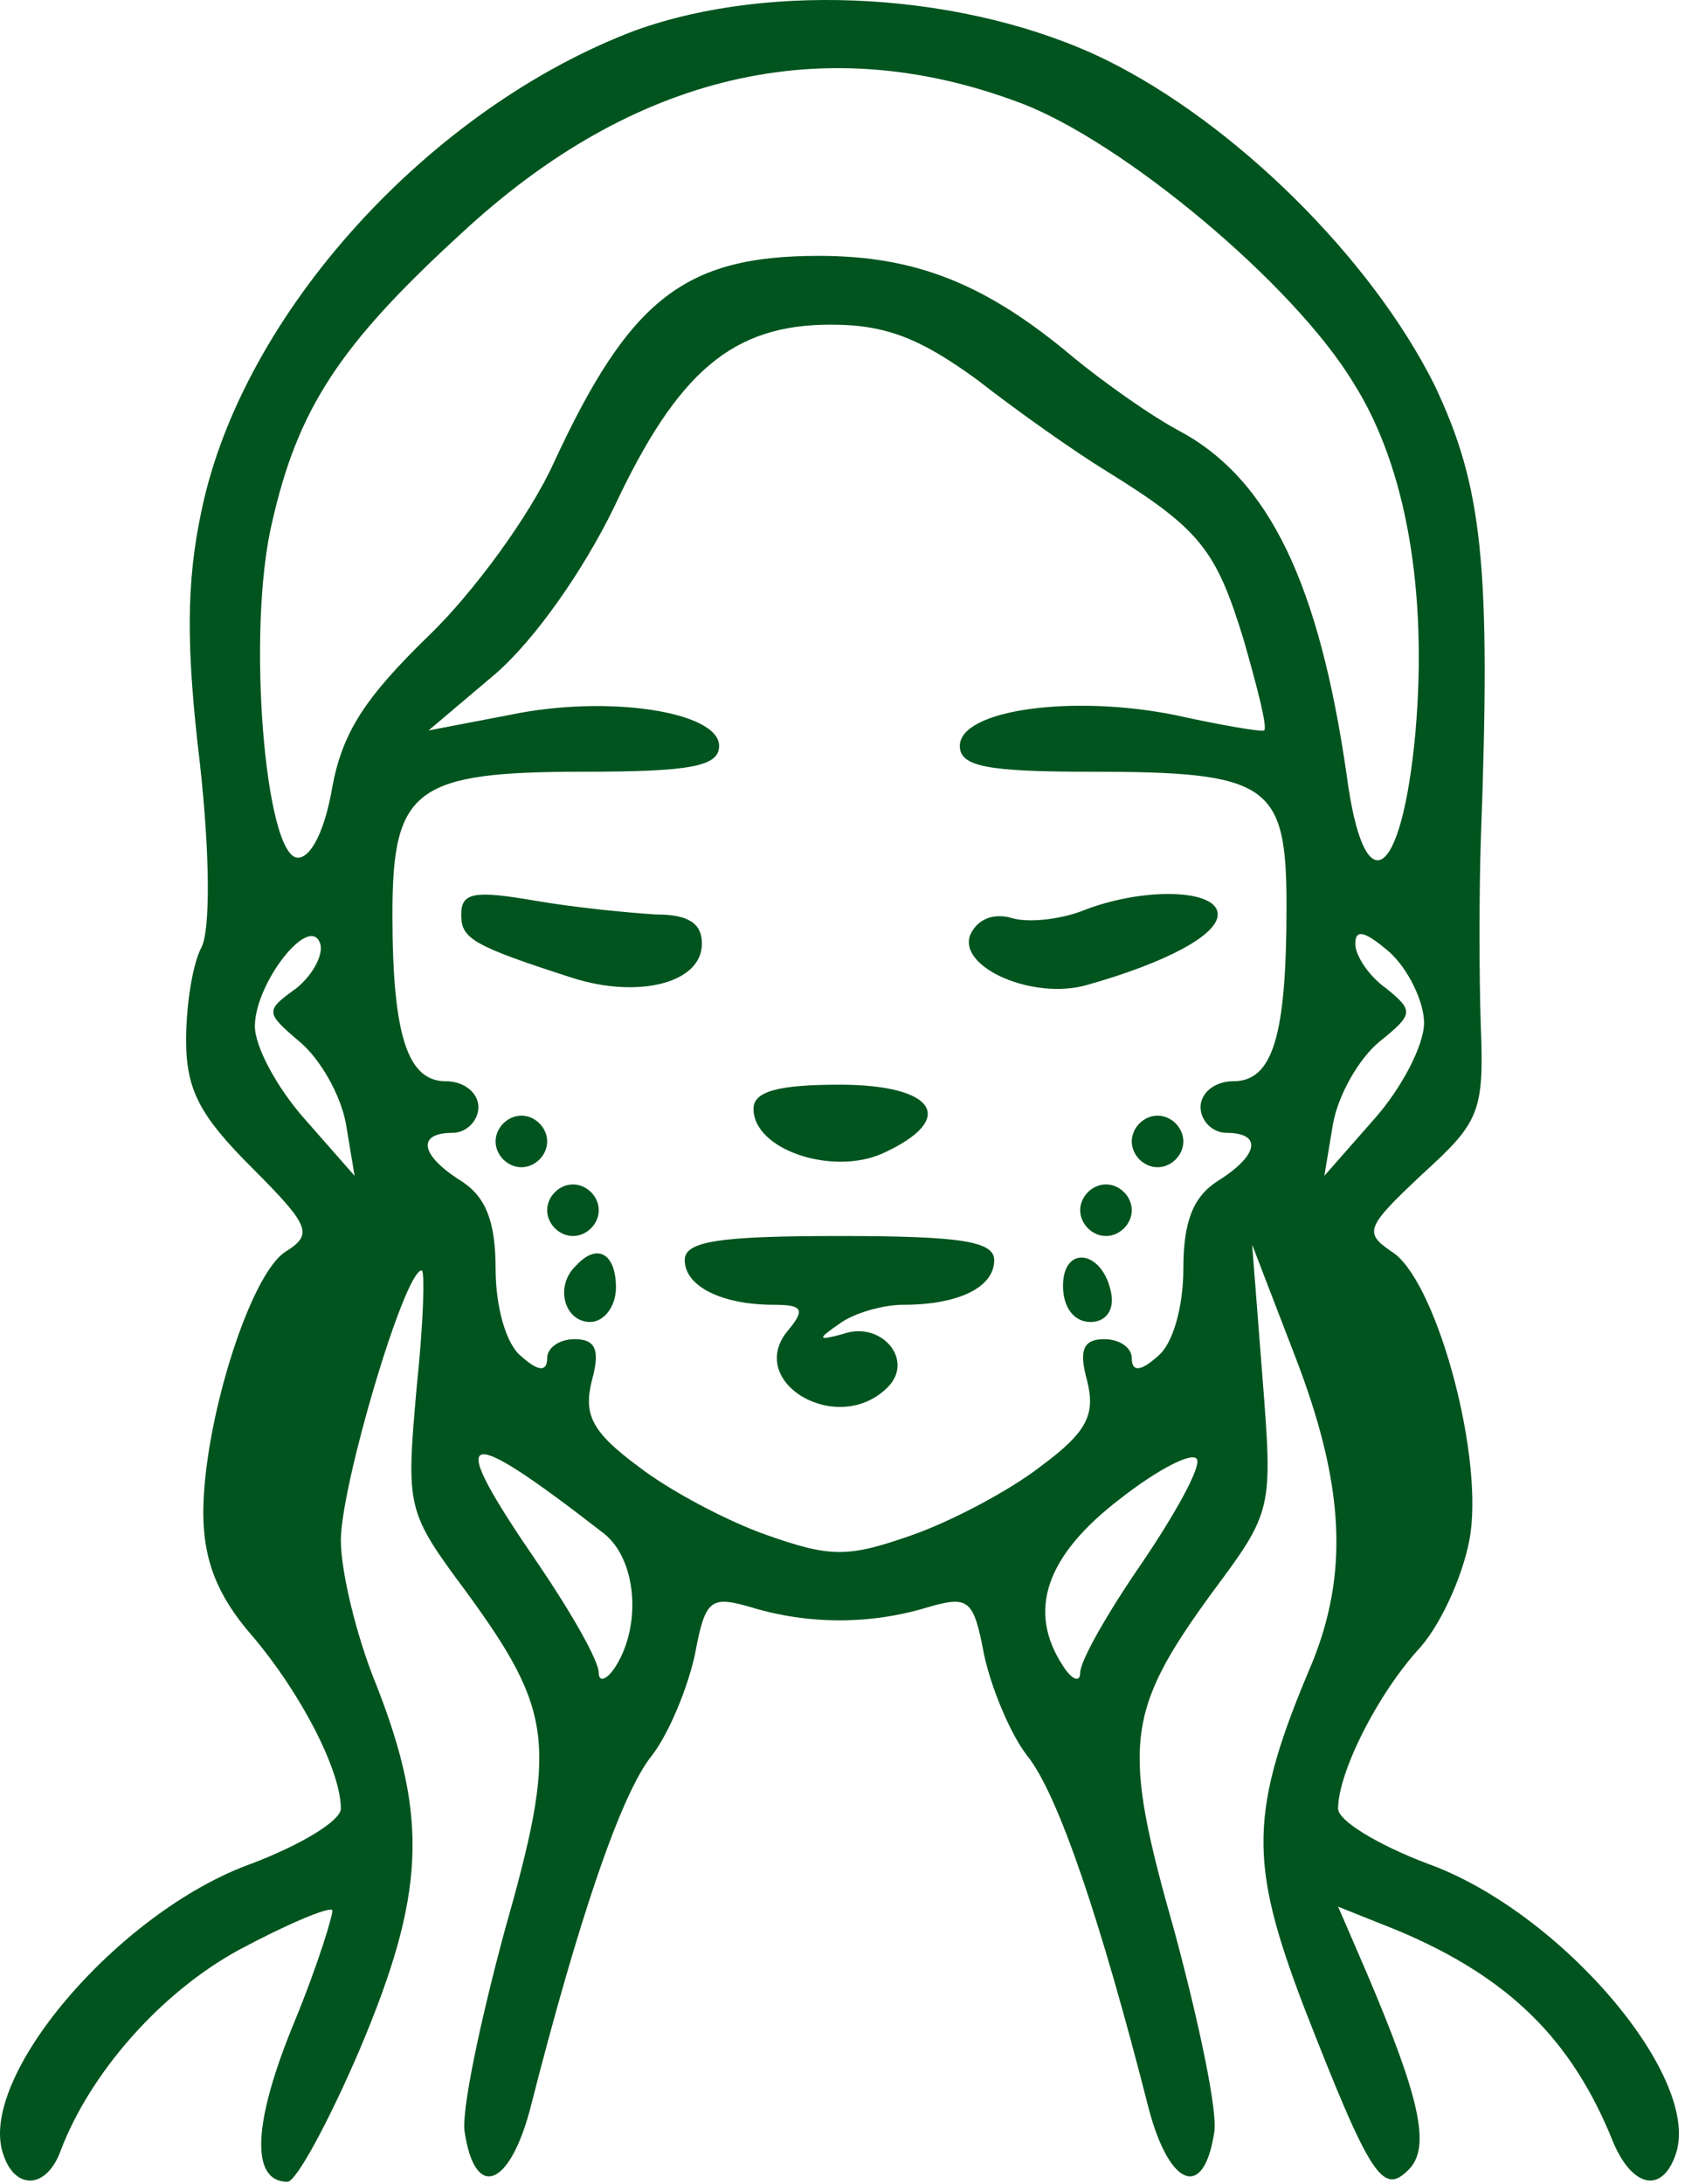 <?xml version="1.0" encoding="UTF-8"?> <svg xmlns="http://www.w3.org/2000/svg" width="98" height="127" viewBox="0 0 98 127" fill="none"> <path d="M36.924 1.779C25.024 6.279 14.124 18.179 11.724 29.679C10.824 33.879 10.824 37.679 11.624 44.379C12.224 49.779 12.224 54.079 11.724 55.079C11.224 55.979 10.824 58.379 10.824 60.479C10.824 63.379 11.624 64.879 14.624 67.879C18.024 71.279 18.224 71.779 16.624 72.779C14.524 74.079 11.824 82.779 11.824 87.979C11.824 90.679 12.624 92.779 14.624 95.079C17.524 98.479 19.824 102.979 19.824 105.179C19.824 105.879 17.524 107.279 14.624 108.379C6.824 111.179 -1.476 120.979 0.224 125.379C0.924 127.379 2.724 127.279 3.524 125.079C5.224 120.579 9.324 115.879 13.924 113.379C16.724 111.879 19.124 110.879 19.324 111.079C19.424 111.179 18.524 114.179 17.124 117.579C14.724 123.379 14.524 126.879 16.724 126.879C17.224 126.879 19.124 123.379 20.924 119.179C24.724 110.179 24.924 105.779 21.924 98.079C20.724 95.179 19.824 91.379 19.824 89.579C19.824 86.379 23.524 73.879 24.524 73.879C24.724 73.879 24.624 76.979 24.224 80.779C23.624 87.679 23.624 87.879 27.124 92.579C32.224 99.579 32.424 101.479 29.324 112.379C27.924 117.579 26.824 122.779 27.024 123.979C27.624 127.979 29.624 127.179 30.824 122.679C33.624 111.679 36.124 104.279 37.924 102.079C38.924 100.779 40.024 98.079 40.424 96.179C41.024 92.979 41.324 92.779 43.724 93.479C47.024 94.479 50.624 94.479 53.924 93.479C56.324 92.779 56.624 92.979 57.224 96.179C57.624 98.079 58.724 100.779 59.724 102.079C61.524 104.279 64.024 111.679 66.824 122.679C68.024 127.179 70.024 127.979 70.624 123.979C70.824 122.779 69.724 117.579 68.324 112.379C65.224 101.479 65.424 99.579 70.524 92.579C74.024 87.879 74.024 87.779 73.424 80.079L72.824 72.379L75.324 78.879C78.224 86.379 78.424 91.479 76.324 96.679C72.624 105.379 72.624 108.279 75.824 116.679C79.724 126.679 80.424 127.679 81.924 126.179C83.224 124.879 82.624 122.079 79.424 114.579L77.824 110.879L81.324 112.279C87.724 114.979 91.424 118.579 93.824 124.579C94.924 127.179 96.624 127.579 97.424 125.379C99.124 120.979 90.824 111.179 83.024 108.379C80.124 107.279 77.824 105.879 77.824 105.179C77.824 103.079 80.124 98.479 82.624 95.779C83.924 94.279 85.224 91.279 85.524 89.179C86.224 84.179 83.424 74.279 80.924 72.779C79.324 71.679 79.424 71.379 82.724 68.279C86.024 65.279 86.324 64.679 86.124 59.679C86.024 56.779 86.024 51.879 86.124 48.879C86.724 32.779 86.224 28.279 83.424 22.379C79.724 14.979 71.824 7.179 64.324 3.479C56.324 -0.421 44.924 -1.121 36.924 1.779ZM59.324 5.979C65.224 8.179 75.224 16.479 78.724 22.279C81.824 27.179 83.024 34.479 82.324 42.579C81.524 51.279 79.324 52.679 78.324 45.079C76.724 33.979 73.824 27.879 68.624 25.079C66.924 24.179 64.124 22.179 62.424 20.779C57.324 16.479 53.224 14.879 47.624 14.879C39.824 14.879 36.624 17.379 32.224 26.879C30.824 29.979 27.524 34.479 24.924 36.979C21.224 40.579 19.924 42.579 19.324 45.779C18.924 48.179 18.124 49.879 17.324 49.879C15.424 49.879 14.324 36.679 15.824 30.379C17.324 23.779 19.724 20.079 26.824 13.579C36.824 4.279 47.924 1.679 59.324 5.979ZM56.824 22.079C59.124 23.879 62.524 26.279 64.324 27.379C69.824 30.779 70.724 31.979 72.324 37.179C73.124 39.979 73.724 42.279 73.524 42.479C73.424 42.579 71.024 42.179 68.324 41.579C62.324 40.379 55.824 41.279 55.824 43.379C55.824 44.579 57.424 44.879 63.424 44.879C73.824 44.879 74.824 45.579 74.824 52.679C74.824 60.279 74.024 62.879 71.724 62.879C70.624 62.879 69.824 63.579 69.824 64.379C69.824 65.179 70.524 65.879 71.324 65.879C73.424 65.879 73.224 67.179 70.824 68.679C69.424 69.579 68.824 70.979 68.824 73.779C68.824 75.979 68.224 78.179 67.324 78.879C66.324 79.779 65.824 79.779 65.824 78.979C65.824 78.379 65.124 77.879 64.224 77.879C63.024 77.879 62.724 78.479 63.224 80.279C63.724 82.279 63.224 83.279 60.524 85.279C58.724 86.679 55.324 88.479 53.024 89.279C49.324 90.579 48.324 90.579 44.624 89.279C42.324 88.479 38.924 86.679 37.124 85.279C34.424 83.279 33.924 82.279 34.424 80.279C34.924 78.479 34.624 77.879 33.424 77.879C32.524 77.879 31.824 78.379 31.824 78.979C31.824 79.779 31.324 79.779 30.324 78.879C29.424 78.179 28.824 75.979 28.824 73.779C28.824 70.979 28.224 69.579 26.824 68.679C24.424 67.179 24.224 65.879 26.324 65.879C27.124 65.879 27.824 65.179 27.824 64.379C27.824 63.579 27.024 62.879 25.924 62.879C23.724 62.879 22.824 60.279 22.824 53.179C22.824 45.879 24.124 44.879 33.924 44.879C40.124 44.879 41.824 44.579 41.824 43.379C41.824 41.379 35.324 40.379 29.624 41.579L24.924 42.479L28.824 39.179C31.124 37.179 33.924 33.179 35.724 29.479C39.424 21.579 42.624 18.879 48.324 18.879C51.524 18.879 53.524 19.679 56.824 22.079ZM17.224 57.479C15.424 58.779 15.424 58.879 17.424 60.579C18.624 61.579 19.824 63.679 20.124 65.379L20.624 68.379L17.724 65.079C16.124 63.279 14.824 60.879 14.824 59.679C14.824 57.179 18.024 53.079 18.624 54.879C18.824 55.479 18.224 56.679 17.224 57.479ZM82.824 59.479C82.824 60.779 81.524 63.279 79.924 65.079L77.024 68.379L77.524 65.379C77.824 63.679 79.024 61.579 80.224 60.579C82.224 58.979 82.224 58.779 80.624 57.479C79.624 56.779 78.824 55.579 78.824 54.879C78.824 53.979 79.424 54.179 80.824 55.379C81.924 56.379 82.824 58.279 82.824 59.479ZM35.124 89.179C37.024 90.679 37.324 94.479 35.824 96.879C35.324 97.679 34.824 97.879 34.824 97.279C34.824 96.579 33.224 93.779 31.324 90.979C25.824 82.979 26.624 82.579 35.124 89.179ZM66.424 90.879C64.424 93.779 62.824 96.579 62.824 97.279C62.824 97.879 62.324 97.679 61.824 96.879C59.724 93.679 60.824 90.479 65.124 87.179C67.424 85.379 69.424 84.379 69.624 84.879C69.824 85.379 68.324 88.079 66.424 90.879Z" fill="#01541E"></path> <path d="M26.824 53.179C26.824 54.579 27.424 54.979 33.324 56.879C37.124 58.079 40.824 57.179 40.824 54.879C40.824 53.679 40.024 53.179 38.124 53.179C36.524 53.079 33.424 52.779 31.124 52.379C27.624 51.779 26.824 51.879 26.824 53.179Z" fill="#01541E"></path> <path d="M62.924 52.979C61.624 53.479 59.724 53.679 58.824 53.379C57.724 53.079 56.824 53.479 56.424 54.379C55.724 56.279 60.124 58.179 63.224 57.279C67.824 55.979 70.824 54.379 70.824 53.179C70.824 51.679 66.424 51.579 62.924 52.979Z" fill="#01541E"></path> <path d="M43.824 64.479C43.824 66.879 48.424 68.379 51.324 67.079C55.724 65.079 54.424 63.079 48.824 63.079C45.224 63.079 43.824 63.479 43.824 64.479Z" fill="#01541E"></path> <path d="M28.824 66.379C28.824 67.179 29.524 67.879 30.324 67.879C31.124 67.879 31.824 67.179 31.824 66.379C31.824 65.579 31.124 64.879 30.324 64.879C29.524 64.879 28.824 65.579 28.824 66.379Z" fill="#01541E"></path> <path d="M65.824 66.379C65.824 67.179 66.524 67.879 67.324 67.879C68.124 67.879 68.824 67.179 68.824 66.379C68.824 65.579 68.124 64.879 67.324 64.879C66.524 64.879 65.824 65.579 65.824 66.379Z" fill="#01541E"></path> <path d="M31.824 70.379C31.824 71.179 32.524 71.879 33.324 71.879C34.124 71.879 34.824 71.179 34.824 70.379C34.824 69.579 34.124 68.879 33.324 68.879C32.524 68.879 31.824 69.579 31.824 70.379Z" fill="#01541E"></path> <path d="M62.824 70.379C62.824 71.179 63.524 71.879 64.324 71.879C65.124 71.879 65.824 71.179 65.824 70.379C65.824 69.579 65.124 68.879 64.324 68.879C63.524 68.879 62.824 69.579 62.824 70.379Z" fill="#01541E"></path> <path d="M39.824 73.279C39.824 74.779 41.924 75.879 45.024 75.879C46.724 75.879 46.824 76.179 45.824 77.379C43.324 80.379 48.724 83.579 51.624 80.679C53.224 79.079 51.224 76.779 49.024 77.579C47.524 77.979 47.524 77.879 48.824 76.979C49.624 76.379 51.324 75.879 52.524 75.879C55.724 75.879 57.824 74.879 57.824 73.279C57.824 72.179 55.824 71.879 48.824 71.879C41.824 71.879 39.824 72.179 39.824 73.279Z" fill="#01541E"></path> <path d="M33.524 73.579C32.224 74.779 32.824 76.879 34.324 76.879C35.124 76.879 35.824 75.979 35.824 74.879C35.824 72.879 34.724 72.279 33.524 73.579Z" fill="#01541E"></path> <path d="M61.824 74.779C61.824 75.979 62.424 76.879 63.424 76.879C64.324 76.879 64.824 76.179 64.624 75.179C64.124 72.679 61.824 72.379 61.824 74.779Z" fill="#01541E"></path> </svg> 